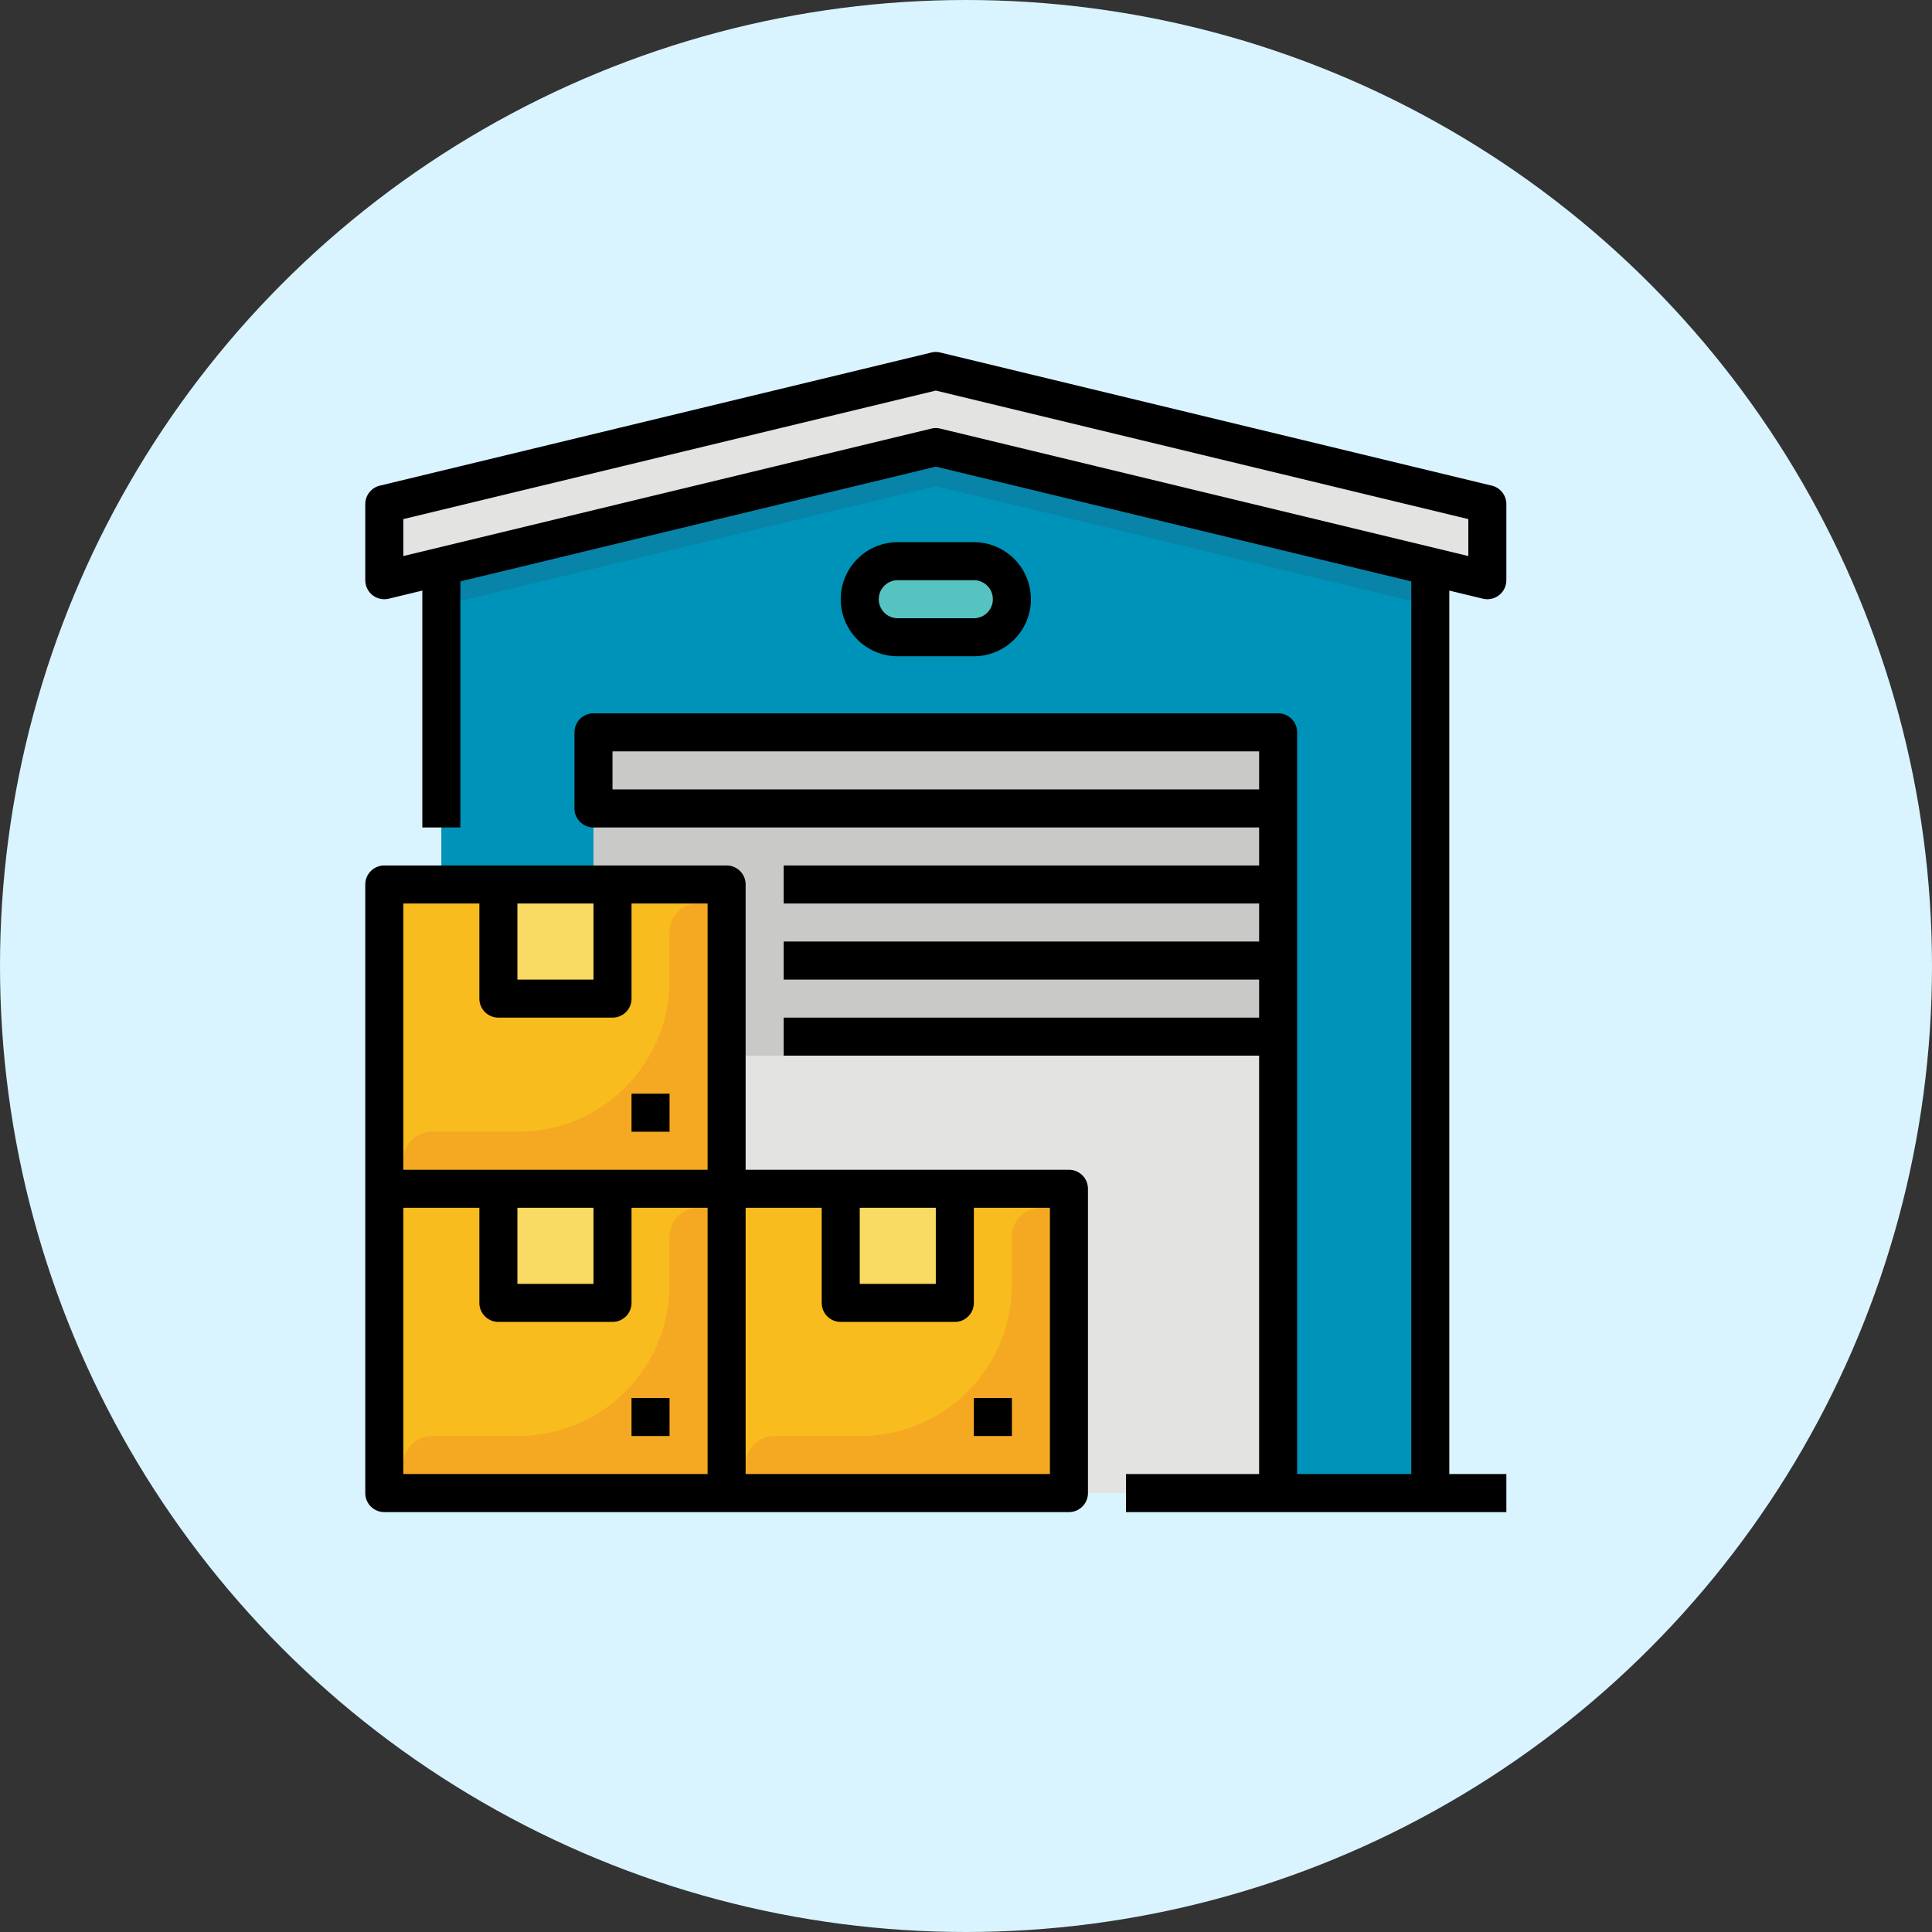 <svg xmlns="http://www.w3.org/2000/svg" version="1.1" xmlns:xlink="http://www.w3.org/1999/xlink" width="512" height="512" x="0" y="0" viewBox="0 0 512 512" style="enable-background:new 0 0 512 512" xml:space="preserve" class=""><rect x="0" y="0" width="512" height="512" fill="#333333" stroke="none"/><circle r="256" cx="256" cy="256" fill="#d9f4ff" shape="circle"></circle><g transform="matrix(0.63,0,0,0.63,91.76,88.24)"><path fill="#0093b9" d="M456 80v408H40V80l208-48z" opacity="1" data-original="#0093b9" class=""></path><path fill="#e3e4e2" d="M104 168h288v320H104z" opacity="1" data-original="#e3e4e2" class=""></path><path fill="#0884a9" d="M456 80v34.67L248 64.46 40 114.67V80l208-48z" opacity="1" data-original="#0884a9"></path><rect width="64" height="32" x="216" y="96" fill="#57c3c1" rx="16" transform="rotate(180 248 112)" opacity="1" data-original="#57c3c1"></rect><path fill="#e3e4e2" d="M480 72 248 16 16 72v32l232-56 232 56z" opacity="1" data-original="#e3e4e2" class=""></path><path fill="#c9c9c8" d="M104 168h288v136H104z" opacity="1" data-original="#c9c9c8" class=""></path><path fill="#f8bc1e" d="M304 488V360H160V232H16v256z" opacity="1" data-original="#f8bc1e" class=""></path><path fill="#f9da62" d="M208 360h48v48h-48z" opacity="1" data-original="#f9da62"></path><path fill="#f5a922" d="M304 368h-12a12 12 0 0 0-12 12v20.305A63.7 63.7 0 0 1 216.305 464H180a12 12 0 0 0-12 12v12h136z" opacity="1" data-original="#f5a922" class=""></path><path fill="#f9da62" d="M64 360h48v48H64z" opacity="1" data-original="#f9da62"></path><path fill="#f5a922" d="M160 368h-12a12 12 0 0 0-12 12v20.305A63.7 63.7 0 0 1 72.305 464H36a12 12 0 0 0-12 12v12h136z" opacity="1" data-original="#f5a922" class=""></path><path fill="#f9da62" d="M64 232h48v48H64z" opacity="1" data-original="#f9da62"></path><path fill="#f5a922" d="M160 240h-12a12 12 0 0 0-12 12v20.305A63.7 63.7 0 0 1 72.305 336H36a12 12 0 0 0-12 12v12h136z" opacity="1" data-original="#f5a922" class=""></path><path d="M120 448h16v16h-16z" fill="#000000" opacity="1" data-original="#000000" class=""></path><path d="M304 352H168V232a8 8 0 0 0-8-8H16a8 8 0 0 0-8 8v256a8 8 0 0 0 8 8h288a8 8 0 0 0 8-8V360a8 8 0 0 0-8-8zm-88 16h32v32h-32zM72 240h32v32H72zm-48 0h32v40a8 8 0 0 0 8 8h48a8 8 0 0 0 8-8v-40h32v112H24zm48 128h32v32H72zm-48 0h32v40a8 8 0 0 0 8 8h48a8 8 0 0 0 8-8v-40h32v112H24zm272 112H168V368h32v40a8 8 0 0 0 8 8h48a8 8 0 0 0 8-8v-40h32z" fill="#000000" opacity="1" data-original="#000000" class=""></path><path d="M264 448h16v16h-16zM120 320h16v16h-16z" fill="#000000" opacity="1" data-original="#000000" class=""></path><path d="M478.123 111.776A7.941 7.941 0 0 0 480 112a8.023 8.023 0 0 0 6.926-3.984 8.237 8.237 0 0 0 1.074-4.2V72a8 8 0 0 0-6.123-7.776l-232-56a7.967 7.967 0 0 0-3.754 0l-232 56A8 8 0 0 0 8 72v31.773a8.322 8.322 0 0 0 1.374 4.718 8.013 8.013 0 0 0 8.5 3.285L32 108.367V208h16V104.505l200-48.276 200 48.276V480h-48V168a8 8 0 0 0-8-8H104a8 8 0 0 0-8 8v32a8 8 0 0 0 8 8h280v16H184v16h200v16H184v16h200v16H184v16h200v176h-56v16h160v-16h-24V108.367zM112 192v-16h272v16zM248 40a7.943 7.943 0 0 0-1.877.224L24 93.839V78.3l224-54.07L472 78.3v15.54L249.877 40.224A7.943 7.943 0 0 0 248 40z" fill="#000000" opacity="1" data-original="#000000" class=""></path><path d="M264 136a24 24 0 0 0 0-48h-32a24 24 0 0 0 0 48zm-40-24a8.009 8.009 0 0 1 8-8h32a8 8 0 0 1 0 16h-32a8.009 8.009 0 0 1-8-8z" fill="#000000" opacity="1" data-original="#000000" class=""></path></g></svg>